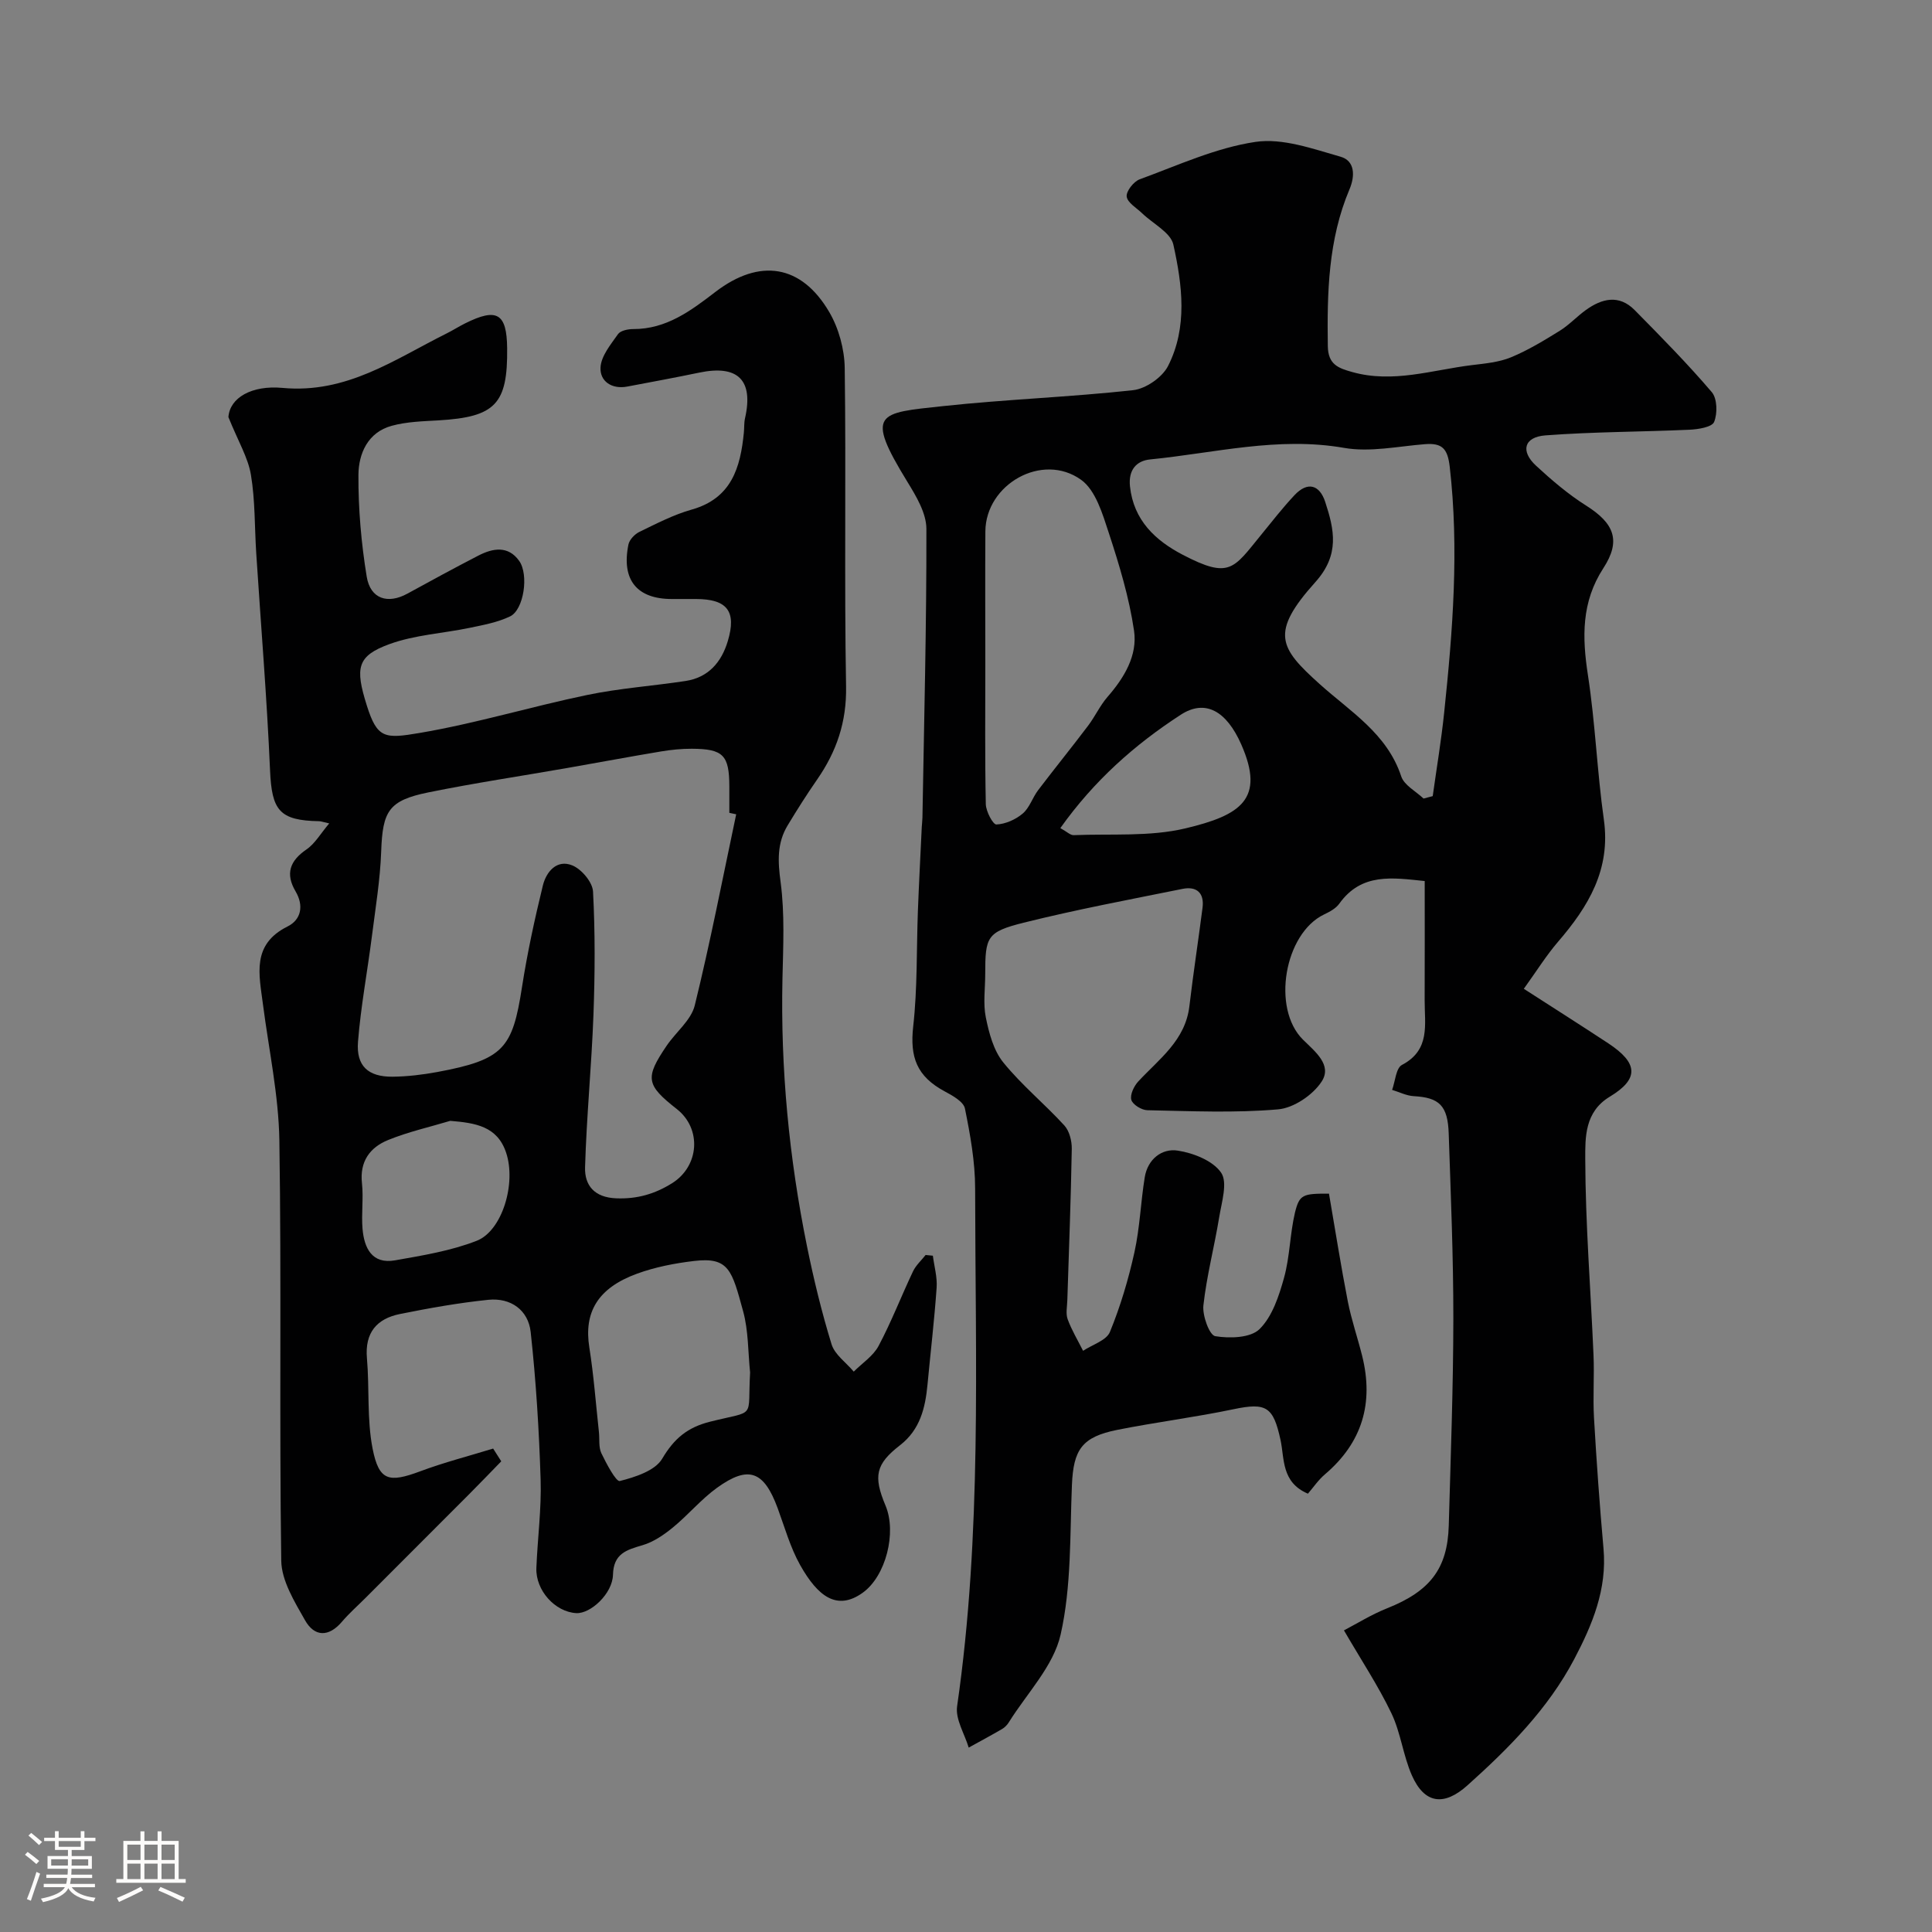 <svg enable-background="new 0 0 400 400" viewBox="0 0 400 400" xmlns="http://www.w3.org/2000/svg"><rect x="0" y="0" width="400" height="400" fill="#808080" stroke="none"/><path d="m5.17 384 .55-.58c.85.61 1.65 1.24 2.4 1.87l-.59.64c-.83-.73-1.62-1.38-2.36-1.93m1.22 9.53-.82-.34c.71-1.76 1.37-3.64 1.98-5.63.24.13.5.25.76.36-.6 1.67-1.24 3.54-1.92 5.61m-.5-13.5.57-.54c.56.44 1.31 1.06 2.26 1.87l-.64.64c-.68-.66-1.41-1.32-2.19-1.97m3.25.46h2.24v-1.36h.77v1.36h4.57v-1.36h.76v1.36h2.28v.69h-2.28v1.84h-2.64v1.26h4.18v2.64h-4.21c0 .45-.02.86-.05 1.21h4.32v.69h-4.38c-.04.34-.1.75-.19 1.22h5.15v.69h-4.82c.87 1.19 2.51 1.92 4.93 2.19-.17.31-.3.57-.37.76-2.77-.49-4.52-1.41-5.26-2.76-.56 1.26-2.3 2.23-5.24 2.9-.12-.24-.26-.48-.43-.72 2.73-.55 4.38-1.34 4.96-2.38h-4.38v-.69h4.65c.1-.38.17-.79.21-1.22h-4.32v-.69h4.4c.03-.34.05-.75.05-1.21h-4.2v-2.64h4.23v-1.26h-2.69v-1.84h-2.24zm1.46 4.46v1.29h3.45c.01-.4.02-.57.01-.53v-.32-.45h-3.46zm1.55-2.59h4.57v-1.19h-4.57zm6.11 2.59h-3.42v.77c-.01.19-.01.37-.02.53h3.44v-1.29z" fill="#fcfbfa"/><path d="m32.63 379.16h.82v1.98h3.54v7.89h1.46v.78h-14.37v-.78h1.46v-7.89h3.54v-1.98h.82v1.98h2.73zm-3.49 11.48.5.73c-1.61.82-3.28 1.63-5 2.41-.13-.27-.28-.55-.44-.82 1.75-.72 3.4-1.49 4.94-2.32m-2.78-5.55h2.73v-3.18h-2.73zm0 3.95h2.73v-3.2h-2.73zm3.54-3.95h2.73v-3.18h-2.73zm0 3.95h2.73v-3.2h-2.73zm7.89 4.68c-1.84-.92-3.51-1.7-5.02-2.32l.45-.73c1.89.8 3.57 1.55 5.04 2.23zm-1.62-11.81h-2.73v3.18h2.73zm-2.73 7.13h2.73v-3.2h-2.73z" fill="#fcfbfa"/><g fill="#010102"><path d="m275.15 247.13c1.31 7.59 2.47 14.98 3.9 22.32.75 3.82 2.04 7.53 2.98 11.31 2.41 9.71.02 17.91-7.71 24.48-1.38 1.17-2.42 2.73-3.53 4.01-5.55-2.36-4.83-7.29-5.68-11.16-1.49-6.81-2.9-7.76-9.7-6.33-7.96 1.67-16.06 2.68-24.05 4.27-7.39 1.47-9.12 4.11-9.43 11.43-.43 10.36-.08 20.98-2.34 30.97-1.48 6.53-6.98 12.15-10.72 18.15-.34.55-.85 1.08-1.41 1.4-2.27 1.32-4.59 2.57-6.9 3.84-.86-2.86-2.79-5.88-2.4-8.56 5.15-35.61 3.77-71.43 3.73-107.2 0-5.53-1.01-11.11-2.11-16.55-.29-1.42-2.56-2.68-4.17-3.54-5.83-3.13-7.25-7.11-6.54-13.47.89-7.91.67-15.94.97-23.92.22-5.77.53-11.54.8-17.32.03-.66.13-1.32.14-1.98.34-19.93.86-39.86.82-59.79-.01-3.26-2.11-6.76-3.94-9.74-8.84-14.41-6.06-14.22 7.39-15.67 13.09-1.41 26.28-1.86 39.36-3.3 2.61-.29 6.01-2.64 7.21-4.98 4.1-8.03 2.96-16.8 1.11-25.16-.56-2.51-4.23-4.32-6.45-6.47-1.17-1.13-3.04-2.19-3.21-3.47-.14-1.09 1.44-3.12 2.68-3.57 7.9-2.89 15.77-6.53 23.97-7.75 5.62-.84 11.88 1.43 17.64 3.07 2.95.84 3.03 3.93 1.84 6.74-4.41 10.42-4.65 21.39-4.49 32.48.06 3.81 2.17 4.55 5.07 5.36 8.46 2.37 16.56-.44 24.78-1.44 2.73-.33 5.6-.59 8.09-1.62 3.53-1.46 6.84-3.48 10.1-5.5 1.93-1.2 3.52-2.94 5.38-4.28 3.33-2.4 6.87-3.27 10.11.01 5.46 5.54 10.93 11.08 15.97 16.99 1.13 1.33 1.2 4.41.48 6.17-.44 1.07-3.29 1.53-5.09 1.61-9.94.45-19.91.42-29.83 1.17-4.45.34-5.21 3.26-1.96 6.27 3.24 2.99 6.65 5.91 10.37 8.26 5.81 3.66 7.3 7.24 3.58 12.96-4.58 7.05-4.4 14.32-3.19 22.19 1.52 9.89 1.89 19.95 3.29 29.86 1.46 10.33-3.2 18.01-9.49 25.31-2.43 2.83-4.42 6.04-7.08 9.73 6.13 3.95 11.84 7.57 17.49 11.29 6.2 4.09 6.43 7.36.29 11.06-5.2 3.14-5.07 8.47-5.06 12.89.04 13.53 1.13 27.06 1.71 40.6.19 4.32-.15 8.67.1 12.99.52 9.04 1.17 18.08 1.97 27.09.75 8.4-2.3 15.72-6.06 22.86-5.44 10.32-13.53 18.44-22.09 26.12-4.91 4.41-8.93 3.83-11.53-2.06-1.81-4.11-2.3-8.81-4.23-12.84-2.72-5.68-6.24-10.99-9.83-17.17 2.67-1.39 5.67-3.27 8.91-4.56 8.87-3.53 12.54-8.16 12.79-17.15.4-14.26.93-28.53.95-42.79.01-12.79-.53-25.58-.96-38.36-.19-5.81-1.97-7.45-7.21-7.74-1.52-.08-3.01-.85-4.51-1.3.65-1.78.8-4.52 2.04-5.17 5.93-3.11 4.68-8.39 4.7-13.34.03-8.15.01-16.29.01-24.73-6.69-.69-13.08-1.75-17.68 4.68-.71 1-2 1.69-3.16 2.24-8.21 3.94-10.89 19.46-4.36 25.92 2.51 2.48 6.1 5.25 3.86 8.68-1.81 2.78-5.78 5.47-9.01 5.75-8.96.78-18.04.36-27.06.18-1.19-.02-3.04-1.15-3.33-2.14-.31-1.06.54-2.85 1.43-3.81 4.33-4.67 9.75-8.49 10.59-15.59.8-6.8 1.85-13.58 2.72-20.37.4-3.08-1.22-4.5-4.12-3.92-11 2.22-22.05 4.29-32.94 7.01-7.61 1.91-7.93 2.93-7.93 10.62 0 3-.46 6.09.12 8.97.66 3.25 1.6 6.84 3.61 9.32 3.79 4.69 8.55 8.58 12.64 13.05 1.06 1.15 1.58 3.23 1.55 4.87-.18 10.43-.59 20.86-.92 31.3-.04 1.33-.36 2.8.07 3.97.83 2.26 2.1 4.36 3.19 6.53 1.92-1.28 4.84-2.14 5.56-3.91 2.18-5.32 3.84-10.91 5.08-16.53 1.12-5.08 1.29-10.36 2.13-15.51.61-3.71 3.52-6.01 6.83-5.5 3.25.5 7.29 2.09 8.98 4.57 1.4 2.04.1 6.12-.4 9.23-1 6.1-2.59 12.12-3.27 18.25-.23 2.12 1.25 6.17 2.45 6.37 2.99.5 7.33.37 9.18-1.47 2.64-2.61 4.02-6.85 5.07-10.63 1.21-4.37 1.21-9.06 2.26-13.49.93-3.77 1.64-3.93 7.04-3.92zm19.58-81.8c.63-.17 1.27-.33 1.9-.5.8-5.76 1.77-11.51 2.37-17.3 1.78-16.93 3.11-33.85 1.15-50.9-.44-3.78-1.58-4.94-5.12-4.67-5.59.44-11.37 1.71-16.75.77-13.68-2.39-26.82 1.07-40.16 2.39-2.85.28-4.53 2.19-4.17 5.58.75 7.04 5.28 11.22 10.94 14.17 9.7 5.05 10.47 2.89 16.15-4.06 2.29-2.8 4.51-5.67 6.98-8.3 2.7-2.87 5.18-2.16 6.35 1.4 1.88 5.75 3.06 10.93-2.04 16.61-9.46 10.53-7.43 13.61.86 21.08 6.36 5.73 13.98 10.25 16.92 19.14.61 1.84 3.03 3.08 4.62 4.59zm-90.73-27.83c0 9.66-.1 19.33.1 28.99.03 1.5 1.49 4.24 2.19 4.21 1.87-.08 3.99-1.02 5.45-2.26 1.42-1.2 2.02-3.3 3.2-4.85 3.4-4.48 6.95-8.85 10.34-13.34 1.45-1.92 2.47-4.19 4.04-5.99 3.46-3.97 6.22-8.57 5.47-13.69-1.01-6.87-3.06-13.63-5.23-20.25-1.29-3.93-2.72-8.83-5.74-10.99-8.03-5.75-19.74.93-19.81 10.68-.06 9.16-.01 18.33-.01 27.49zm15.53 33.95c1.37.75 2.08 1.49 2.76 1.46 7.74-.32 15.74.36 23.16-1.41 11.42-2.72 16.53-6.05 11.54-17.37-3.07-6.96-7.46-9.43-12.51-6.16-9.55 6.19-17.97 13.66-24.95 23.48z"/><path d="m103.78 302.55c-2.24 2.3-4.46 4.61-6.72 6.88-7.11 7.13-14.23 14.24-21.34 21.36-1.65 1.65-3.41 3.2-4.92 4.97-2.76 3.25-5.7 3.13-7.64-.29-2.18-3.85-4.87-8.19-4.93-12.35-.42-28.98.06-57.98-.39-86.97-.15-9.43-2.19-18.83-3.4-28.23-.79-6.15-2.4-12.37 5.09-16.1 2.8-1.39 3.43-4.28 1.66-7.28-2.13-3.62-1.21-6.3 2.26-8.67 1.77-1.21 2.94-3.31 4.71-5.39-1.25-.28-1.68-.45-2.11-.46-8.23-.15-9.78-2.25-10.14-10.53-.65-15-1.89-29.97-2.86-44.96-.35-5.42-.21-10.91-1.1-16.23-.59-3.54-2.6-6.85-4.66-11.94.28-4 4.8-6.64 11.19-6.05 13.31 1.24 23.2-5.9 33.96-11.26 1.31-.65 2.55-1.45 3.86-2.1 6.59-3.29 8.62-2.09 8.7 5.13.13 11.58-2.44 14.25-14.15 14.95-3.27.19-6.64.27-9.76 1.13-4.95 1.35-6.85 5.77-6.88 10.17-.04 7.02.58 14.11 1.71 21.04.76 4.66 4.38 5.76 8.44 3.53 4.87-2.67 9.76-5.33 14.7-7.88 2.99-1.54 6.14-2.09 8.42 1.09 2.06 2.88.96 10.14-1.86 11.5-2.57 1.24-5.51 1.78-8.34 2.37-5.56 1.16-11.4 1.46-16.66 3.38-6.71 2.45-7.13 4.9-4.68 12.69 2.16 6.87 3.71 6.93 10.94 5.7 11.68-1.98 23.1-5.46 34.72-7.87 6.69-1.39 13.57-1.86 20.34-2.89 4.73-.72 7.44-3.9 8.74-8.25 1.86-6.18-.12-8.71-6.57-8.72-1.67 0-3.33 0-5 0-7.25 0-10.49-3.96-9-11.28.21-1.02 1.32-2.17 2.31-2.64 3.51-1.7 7.04-3.54 10.77-4.59 8.27-2.33 10.11-8.69 10.82-15.96.1-.99.02-2.01.24-2.96 1.79-7.9-1.47-11.12-9.5-9.44-4.94 1.03-9.91 1.94-14.86 2.88-3.23.62-5.7-1.09-5.56-3.93.11-2.38 2.11-4.77 3.62-6.92.52-.74 2.07-1.05 3.15-1.05 6.88.02 11.94-3.8 17.04-7.71 9.15-7 17.78-5.66 23.55 4.19 1.96 3.35 3.14 7.66 3.2 11.55.3 21.99-.11 43.99.28 65.97.13 7.34-1.96 13.45-5.99 19.26-2.14 3.08-4.15 6.26-6.09 9.47-2.25 3.7-2.05 7.5-1.47 11.8.87 6.55.53 13.29.38 19.94-.41 18.68 1.37 37.15 5.08 55.43 1.39 6.83 3.04 13.64 5.09 20.3.67 2.15 3.02 3.78 4.59 5.65 1.75-1.76 4.03-3.23 5.14-5.32 2.66-5 4.7-10.32 7.13-15.44.6-1.26 1.73-2.27 2.61-3.39l1.5.15c.28 2.2.93 4.43.78 6.6-.47 6.71-1.26 13.39-1.89 20.08-.46 4.84-1.53 9.33-5.68 12.55-5.05 3.92-5.58 6.4-3.01 12.51 2.35 5.58.07 14.62-4.74 18.05-5.3 3.79-9.27.77-12.93-5.73-2.05-3.65-3.2-7.81-4.66-11.78-2.84-7.7-6.01-8.94-12.53-4.25-3.32 2.39-6 5.65-9.18 8.25-1.86 1.52-4.01 3-6.28 3.66-3.34.98-6 1.74-6.11 6.13-.1 3.89-4.62 8.08-7.59 7.93-4.39-.23-8.45-4.71-8.27-9.34.24-6.1 1.07-12.21.88-18.29-.32-10.21-.95-20.43-2.06-30.58-.5-4.53-4.12-7.13-8.76-6.66-6.14.63-12.24 1.72-18.3 2.94-4.8.97-7.3 3.86-6.84 9.15.54 6.23-.02 12.63 1.17 18.71 1.32 6.73 3.39 7.12 9.88 4.7 4.92-1.84 10.04-3.15 15.08-4.7.54.87 1.11 1.76 1.68 2.64zm48.64-133.96c-.47-.1-.95-.2-1.42-.3 0-1.83 0-3.67 0-5.5-.02-6.44-1.26-7.74-7.77-7.77-2.13-.01-4.28.21-6.38.56-6.43 1.07-12.85 2.28-19.27 3.4-9.64 1.69-19.33 3.13-28.91 5.08-8.24 1.68-9.45 3.88-9.75 12.22-.21 5.87-1.18 11.71-1.92 17.55-.93 7.29-2.3 14.55-2.88 21.86-.4 5.01 2.11 7.27 7.13 7.23 3.1-.03 6.23-.41 9.28-.97 13.79-2.56 15.58-4.93 17.54-17.56 1.1-7.07 2.62-14.09 4.32-21.04.69-2.84 2.89-5.51 6.12-4.17 1.91.79 4.17 3.47 4.27 5.41.45 8.47.4 16.99.09 25.48-.39 10.54-1.43 21.07-1.74 31.61-.11 3.74 1.93 6.25 6.46 6.42 4.33.17 7.99-.9 11.56-3.13 5.64-3.54 6.17-11.27.98-15.35-6.39-5.01-6.64-6.44-2.09-13.14 1.91-2.81 5.04-5.25 5.8-8.31 3.22-13.09 5.78-26.36 8.58-39.58zm2.88 115.57c-.44-4.24-.33-8.64-1.45-12.7-2.31-8.43-2.92-11.25-10.13-10.39-4 .47-8.08 1.26-11.85 2.64-8.15 2.98-11 8.01-9.86 15.23.92 5.81 1.35 11.69 1.99 17.54.16 1.47-.09 3.12.5 4.38 1.03 2.16 3.06 5.96 3.82 5.77 3.19-.81 7.31-2.13 8.78-4.62 2.48-4.2 5.25-6.5 9.94-7.67 9.68-2.43 7.69-.36 8.26-10.18zm-62.08-52.1c-4.3 1.29-8.73 2.28-12.87 3.97-3.74 1.52-5.91 4.42-5.41 8.94.34 3.12-.15 6.33.12 9.47.35 3.96 1.95 7.34 6.73 6.5 5.71-1.01 11.56-1.96 16.91-4.05 5.29-2.07 8.22-11.9 6.08-18.26-1.82-5.45-6.33-6.14-11.56-6.57z"/></g></svg>